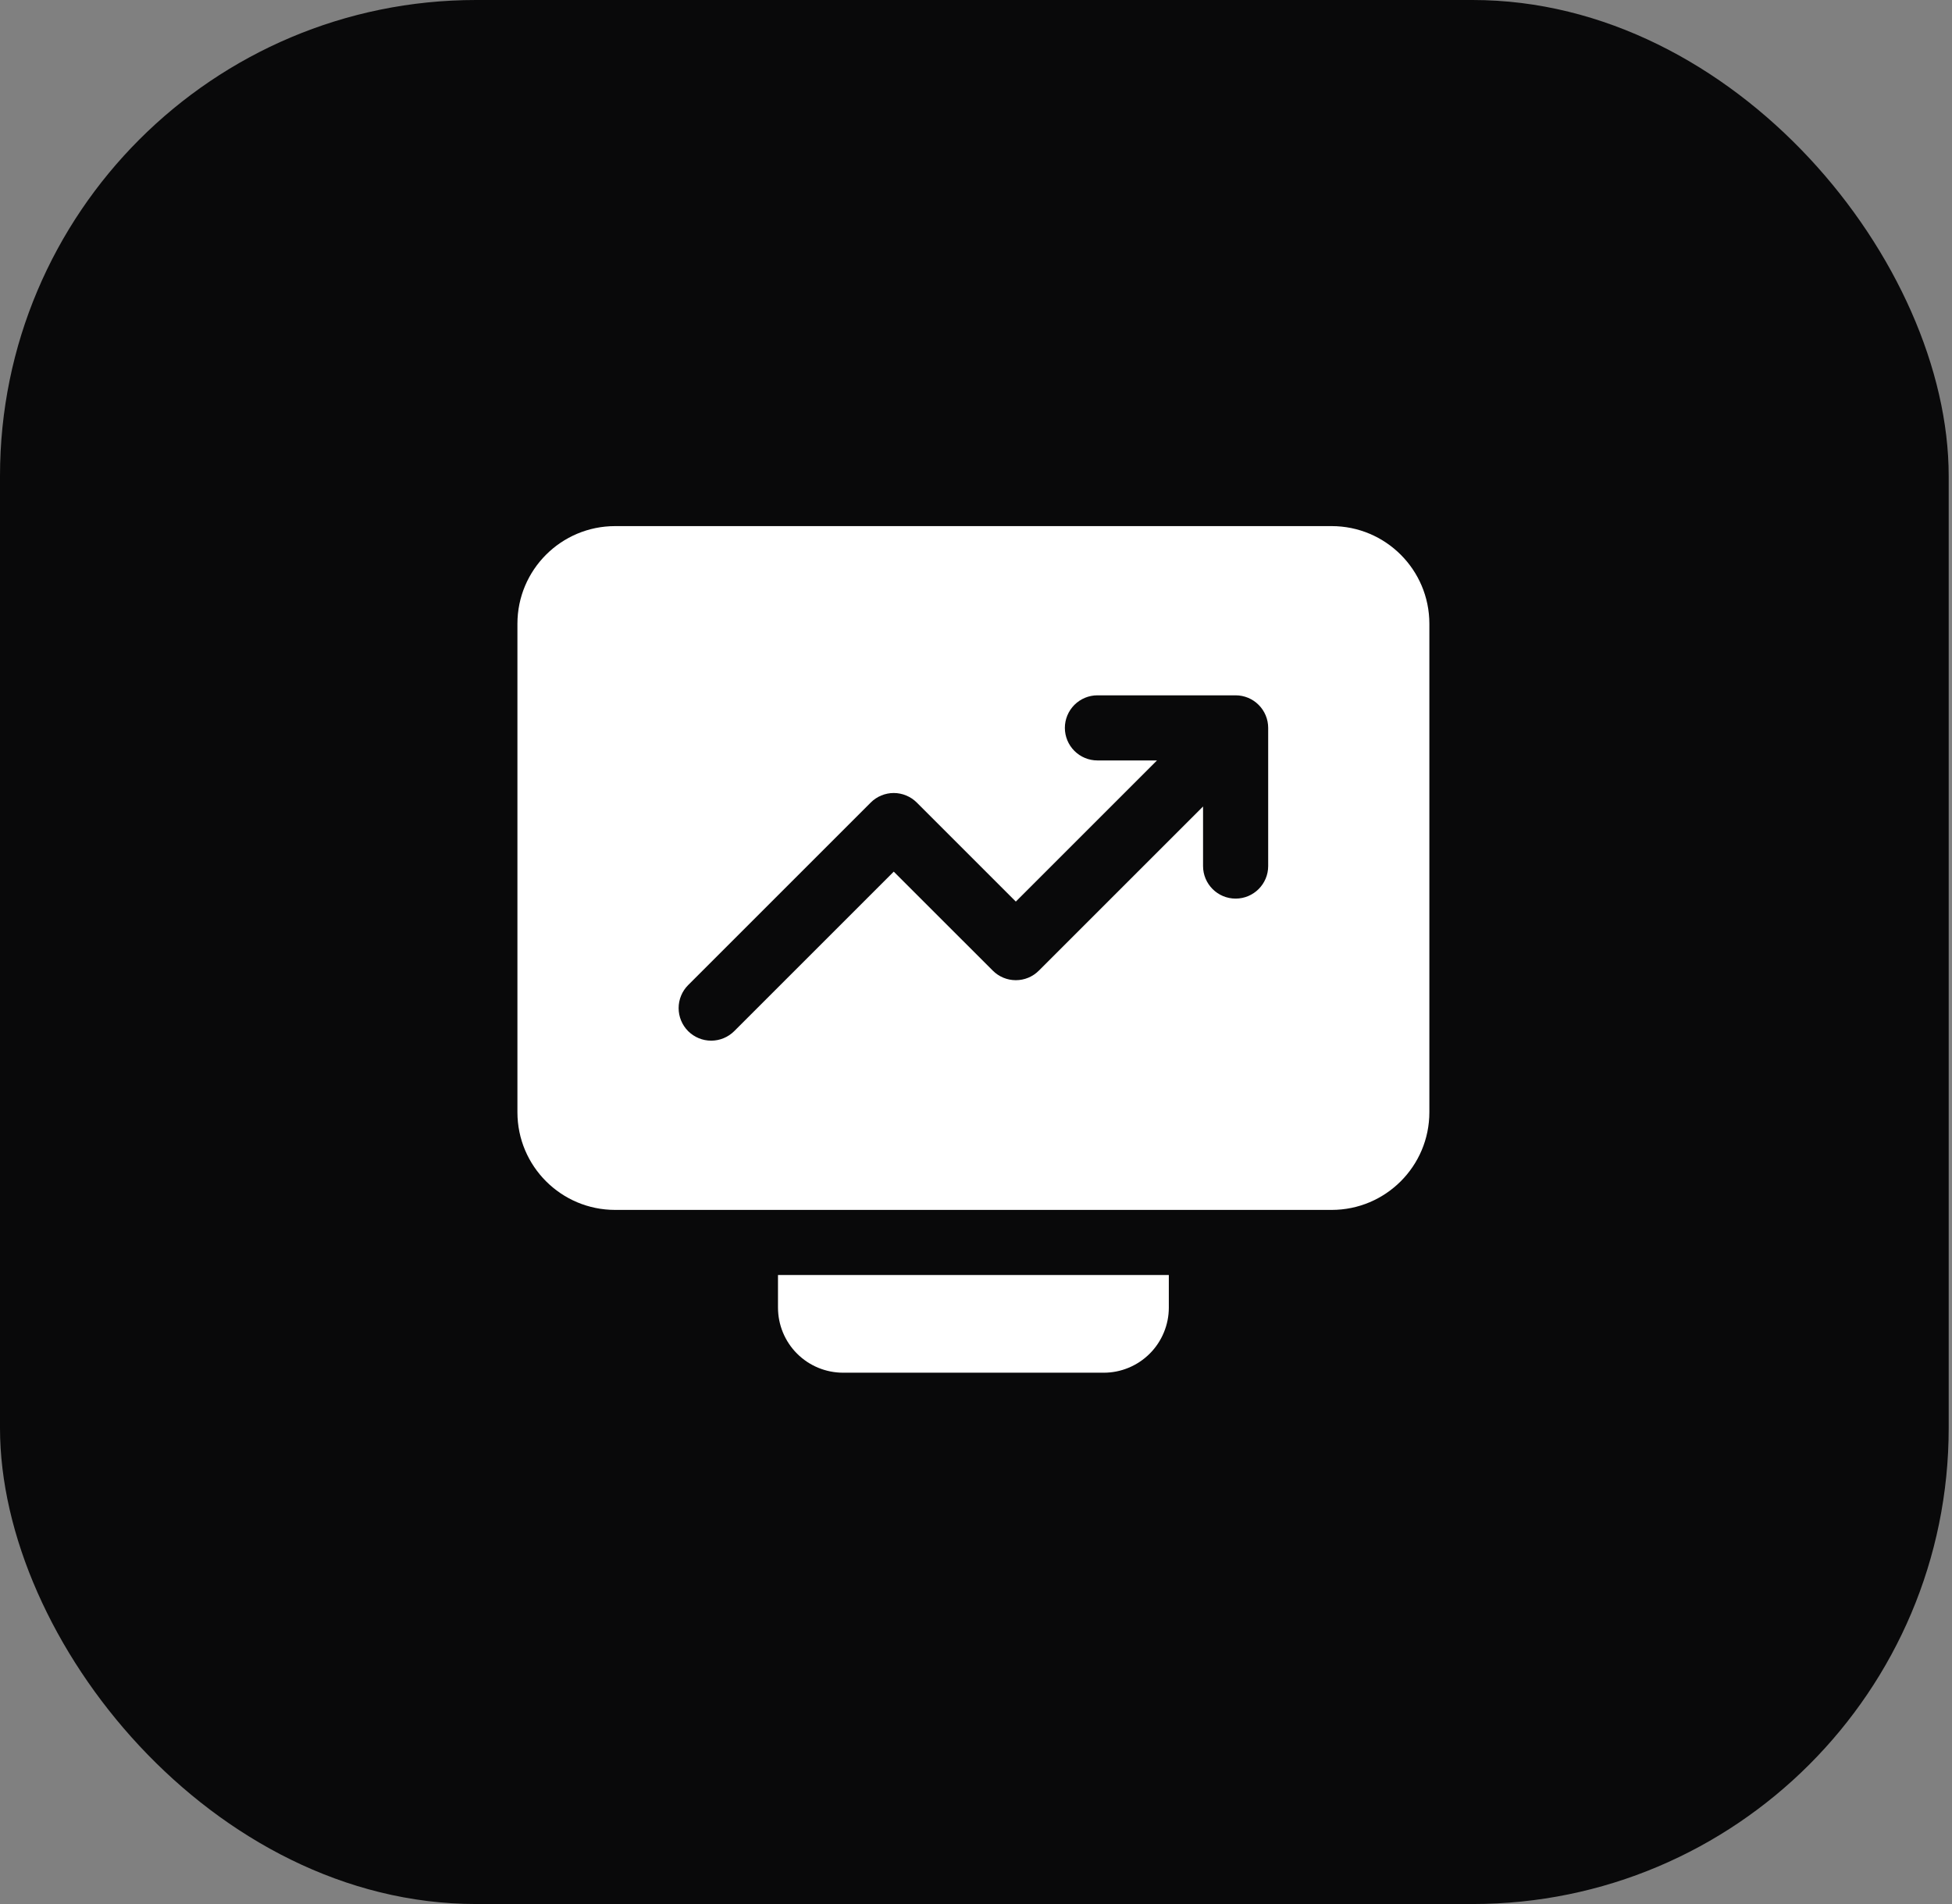 <?xml version="1.0" encoding="UTF-8"?> <svg xmlns="http://www.w3.org/2000/svg" width="82" height="80" viewBox="0 0 82 80" fill="none"><rect x="0" y="0" width="82" height="80" fill="#808080" stroke="none"/><rect width="81.861" height="80" rx="20" fill="#09090A"></rect><path fill-rule="evenodd" clip-rule="evenodd" d="M49.1 53.572H32.682V54.94C32.682 55.666 32.97 56.362 33.483 56.875C33.996 57.388 34.692 57.676 35.418 57.676H46.363C46.722 57.677 47.078 57.606 47.41 57.468C47.742 57.331 48.044 57.129 48.298 56.875C48.552 56.621 48.754 56.319 48.891 55.987C49.029 55.656 49.1 55.3 49.1 54.94V53.572ZM55.94 50.836C58.207 50.836 60.045 48.998 60.045 46.731V26.209C60.045 23.942 58.207 22.105 55.94 22.105H25.841C23.574 22.105 21.736 23.942 21.736 26.209V46.731C21.736 48.998 23.574 50.836 25.841 50.836H55.94ZM50.538 33.886V36.388C50.538 37.143 51.151 37.756 51.906 37.756C52.661 37.756 53.274 37.143 53.274 36.388V30.583C53.274 30.221 53.13 29.872 52.873 29.616C52.617 29.359 52.269 29.215 51.906 29.215H46.101C45.738 29.215 45.391 29.36 45.134 29.616C44.878 29.873 44.733 30.221 44.733 30.583C44.733 30.946 44.878 31.294 45.134 31.55C45.391 31.807 45.738 31.951 46.101 31.951H48.603L42.673 37.881L38.512 33.72C38.385 33.593 38.234 33.492 38.068 33.424C37.902 33.355 37.724 33.319 37.545 33.319C37.365 33.319 37.187 33.355 37.021 33.424C36.855 33.492 36.705 33.593 36.578 33.72L28.908 41.39C28.652 41.646 28.508 41.994 28.508 42.357C28.508 42.72 28.652 43.068 28.908 43.325C29.165 43.581 29.513 43.725 29.875 43.725C30.238 43.725 30.586 43.581 30.843 43.325L37.545 36.623L41.706 40.783C41.833 40.91 41.984 41.011 42.15 41.08C42.316 41.149 42.493 41.184 42.673 41.184C42.853 41.184 43.031 41.149 43.197 41.08C43.363 41.011 43.513 40.91 43.64 40.783L50.538 33.886Z" fill="white"></path></svg> 
